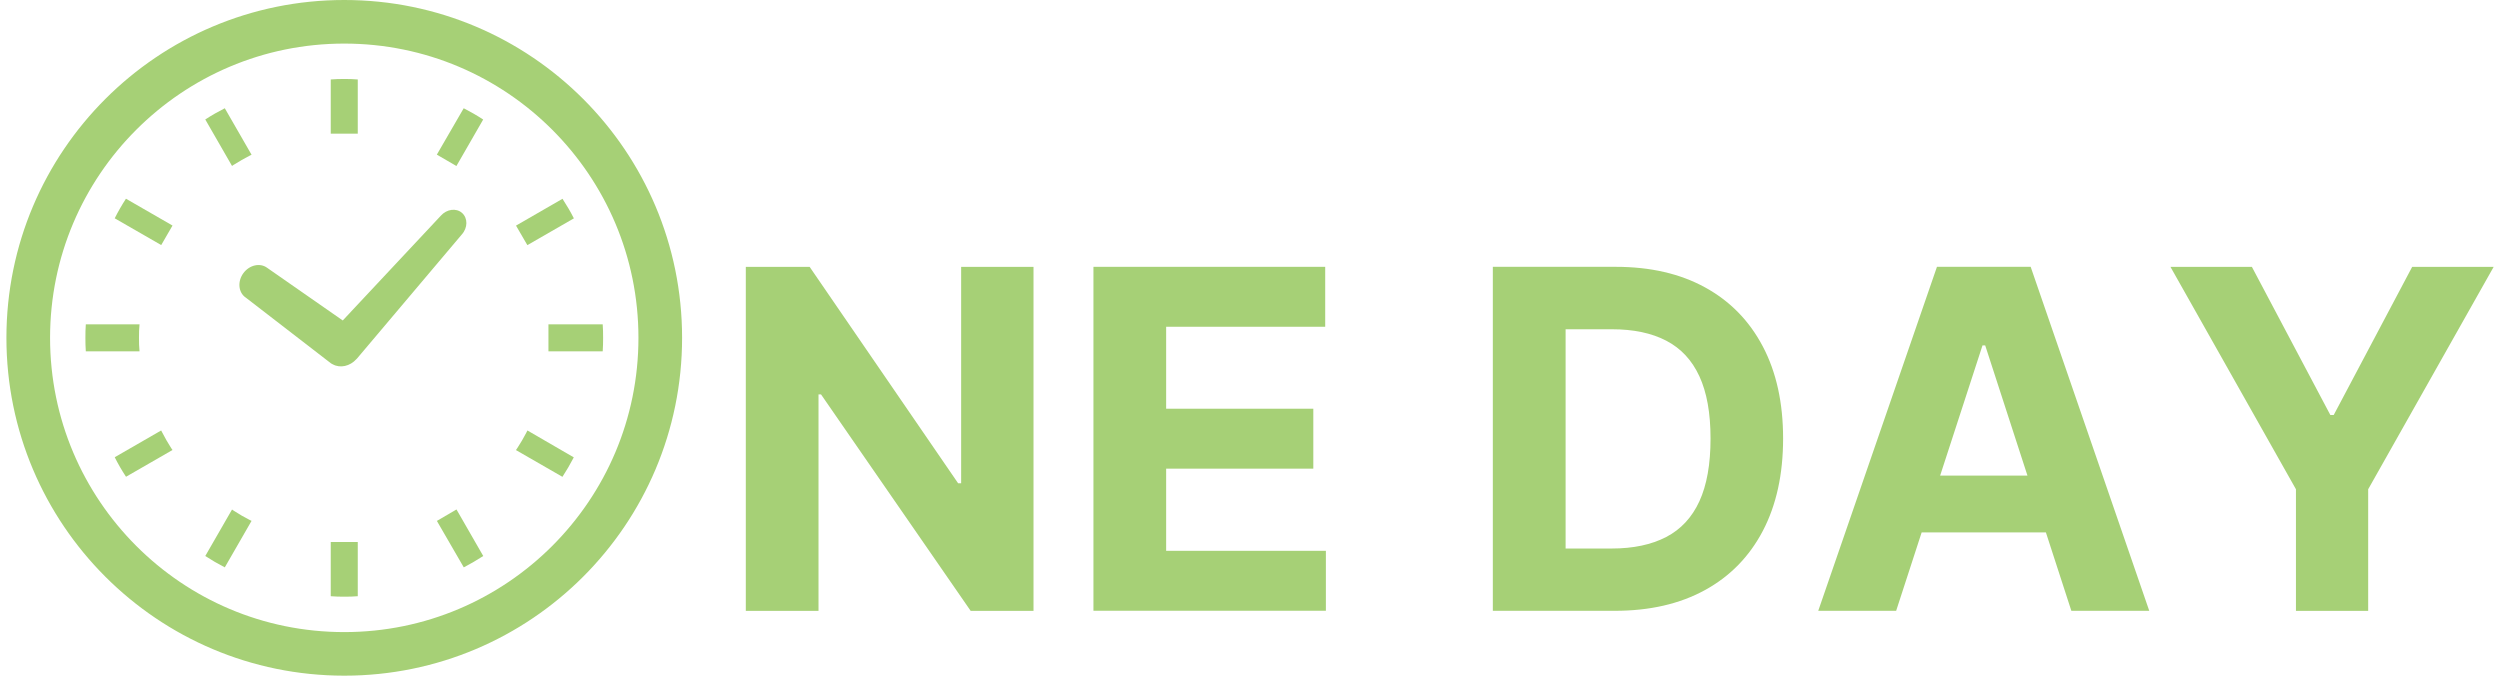 <?xml version="1.0" encoding="UTF-8"?>
<svg id="_文字" data-name="文字" xmlns="http://www.w3.org/2000/svg" viewBox="0 0 370 100">
  <defs>
    <style>
      .cls-1 {
        fill: #a6d076;
      }
    </style>
  </defs>
  <g>
    <path class="cls-1" d="m152.96,39.5v50.91h-9.3l-22.15-32.04h-.37v32.04h-10.76v-50.91h9.45l21.97,32.02h.45v-32.02h10.71Z"/>
    <path class="cls-1" d="m161.83,90.4v-50.91h34.3v8.87h-23.54v12.13h21.78v8.87h-21.78v12.16h23.64v8.87h-34.4Z"/>
    <path class="cls-1" d="m238.99,90.4h-18.05v-50.91h18.2c5.12,0,9.53,1.02,13.22,3.05,3.7,2.03,6.54,4.94,8.54,8.74,2,3.79,3,8.34,3,13.62s-1,9.86-3,13.67c-2,3.81-4.86,6.74-8.58,8.77-3.72,2.04-8.17,3.06-13.34,3.06Zm-7.28-9.22h6.84c3.18,0,5.86-.57,8.04-1.7,2.18-1.13,3.82-2.9,4.92-5.29,1.1-2.39,1.65-5.49,1.65-9.28s-.55-6.84-1.65-9.22c-1.1-2.39-2.74-4.14-4.91-5.27-2.17-1.13-4.85-1.69-8.03-1.69h-6.86v32.46Z"/>
    <path class="cls-1" d="m280.63,90.4h-11.53l17.57-50.91h13.87l17.55,50.91h-11.53l-12.75-39.28h-.4l-12.78,39.28Zm-.72-20.01h27.24v8.4h-27.24v-8.4Z"/>
    <path class="cls-1" d="m321.22,39.5h12.06l11.61,21.92h.5l11.61-21.92h12.06l-18.57,32.91v18h-10.69v-18l-18.57-32.91Z"/>
  </g>
  <g>
    <path class="cls-1" d="m36.33,44.01l12.66,9.77.18.1.08.04c1.1.61,2.55.29,3.51-.78l.08-.08,15.51-18.36c.89-.99.9-2.41.04-3.18-.86-.77-2.27-.58-3.15.41l-14.51,15.5-11.2-7.8c-1.05-.77-2.62-.41-3.51.8-.89,1.21-.75,2.82.3,3.58"/>
    <path class="cls-1" d="m20.57,50c0-.67.01-1.34.08-2h-7.95c-.05.66-.06,1.33-.06,2s.01,1.34.06,2h7.95c-.07-.66-.08-1.33-.08-2"/>
    <path class="cls-1" d="m34.63,24.37c.75-.48,1.52-.92,2.3-1.32l.3-.15-3.96-6.88c-.99.5-1.95,1.05-2.89,1.66l3.96,6.88.29-.2Z"/>
    <path class="cls-1" d="m16.98,32.31l6.88,3.96,1.67-2.89-6.89-3.97c-.61.94-1.16,1.9-1.66,2.89"/>
    <path class="cls-1" d="m77.9,64.03c-.41.78-.85,1.55-1.34,2.29l-.2.29,6.88,3.96c.61-.93,1.16-1.88,1.68-2.88l-6.86-3.98-.16.31Z"/>
    <path class="cls-1" d="m24.01,64.01l-.16-.3-6.87,3.96c.49.99,1.05,1.95,1.67,2.89l6.88-3.96-.2-.29c-.47-.74-.92-1.51-1.32-2.3"/>
    <path class="cls-1" d="m34.63,75.61l-.29-.2-3.96,6.88c.94.61,1.9,1.17,2.89,1.68l3.96-6.88-.3-.15c-.78-.4-1.55-.84-2.3-1.33"/>
    <path class="cls-1" d="m64.66,22.89l2.89,1.68,3.96-6.88c-.93-.61-1.89-1.16-2.88-1.67l-3.98,6.87Z"/>
    <path class="cls-1" d="m48.95,80.3v7.94c.66.06,1.33.07,2,.07s1.34-.01,2-.07v-8.02h-4v.08Z"/>
    <path class="cls-1" d="m52.95,19.7v-7.94c-.66-.06-1.33-.07-2-.07s-1.34.01-2,.07v8.02h4v-.08Z"/>
    <path class="cls-1" d="m64.66,77.1l3.98,6.87c.99-.52,1.94-1.07,2.88-1.68l-3.96-6.89-2.89,1.69Z"/>
    <path class="cls-1" d="m84.93,32.31c-.5-.99-1.07-1.95-1.68-2.89l-6.88,3.97,1.68,2.89,6.88-3.96Z"/>
    <path class="cls-1" d="m89.2,48h-8.03v4h8.03c.05-.66.06-1.33.06-2s-.01-1.34-.06-2"/>
    <path class="cls-1" d="m50.95,93.55c-12.04,0-22.91-4.87-30.79-12.76-7.88-7.89-12.75-18.76-12.75-30.79s4.87-22.91,12.75-30.79c7.89-7.89,18.76-12.76,30.79-12.76s22.9,4.87,30.79,12.76c7.88,7.89,12.75,18.75,12.75,30.79s-4.87,22.9-12.75,30.79c-7.89,7.89-18.76,12.76-30.79,12.76M50.95,0C23.34,0,.95,22.38.95,50s22.38,49.99,50,50c27.61,0,50-22.38,50-50S78.57,0,50.95,0"/>
  </g>
</svg>